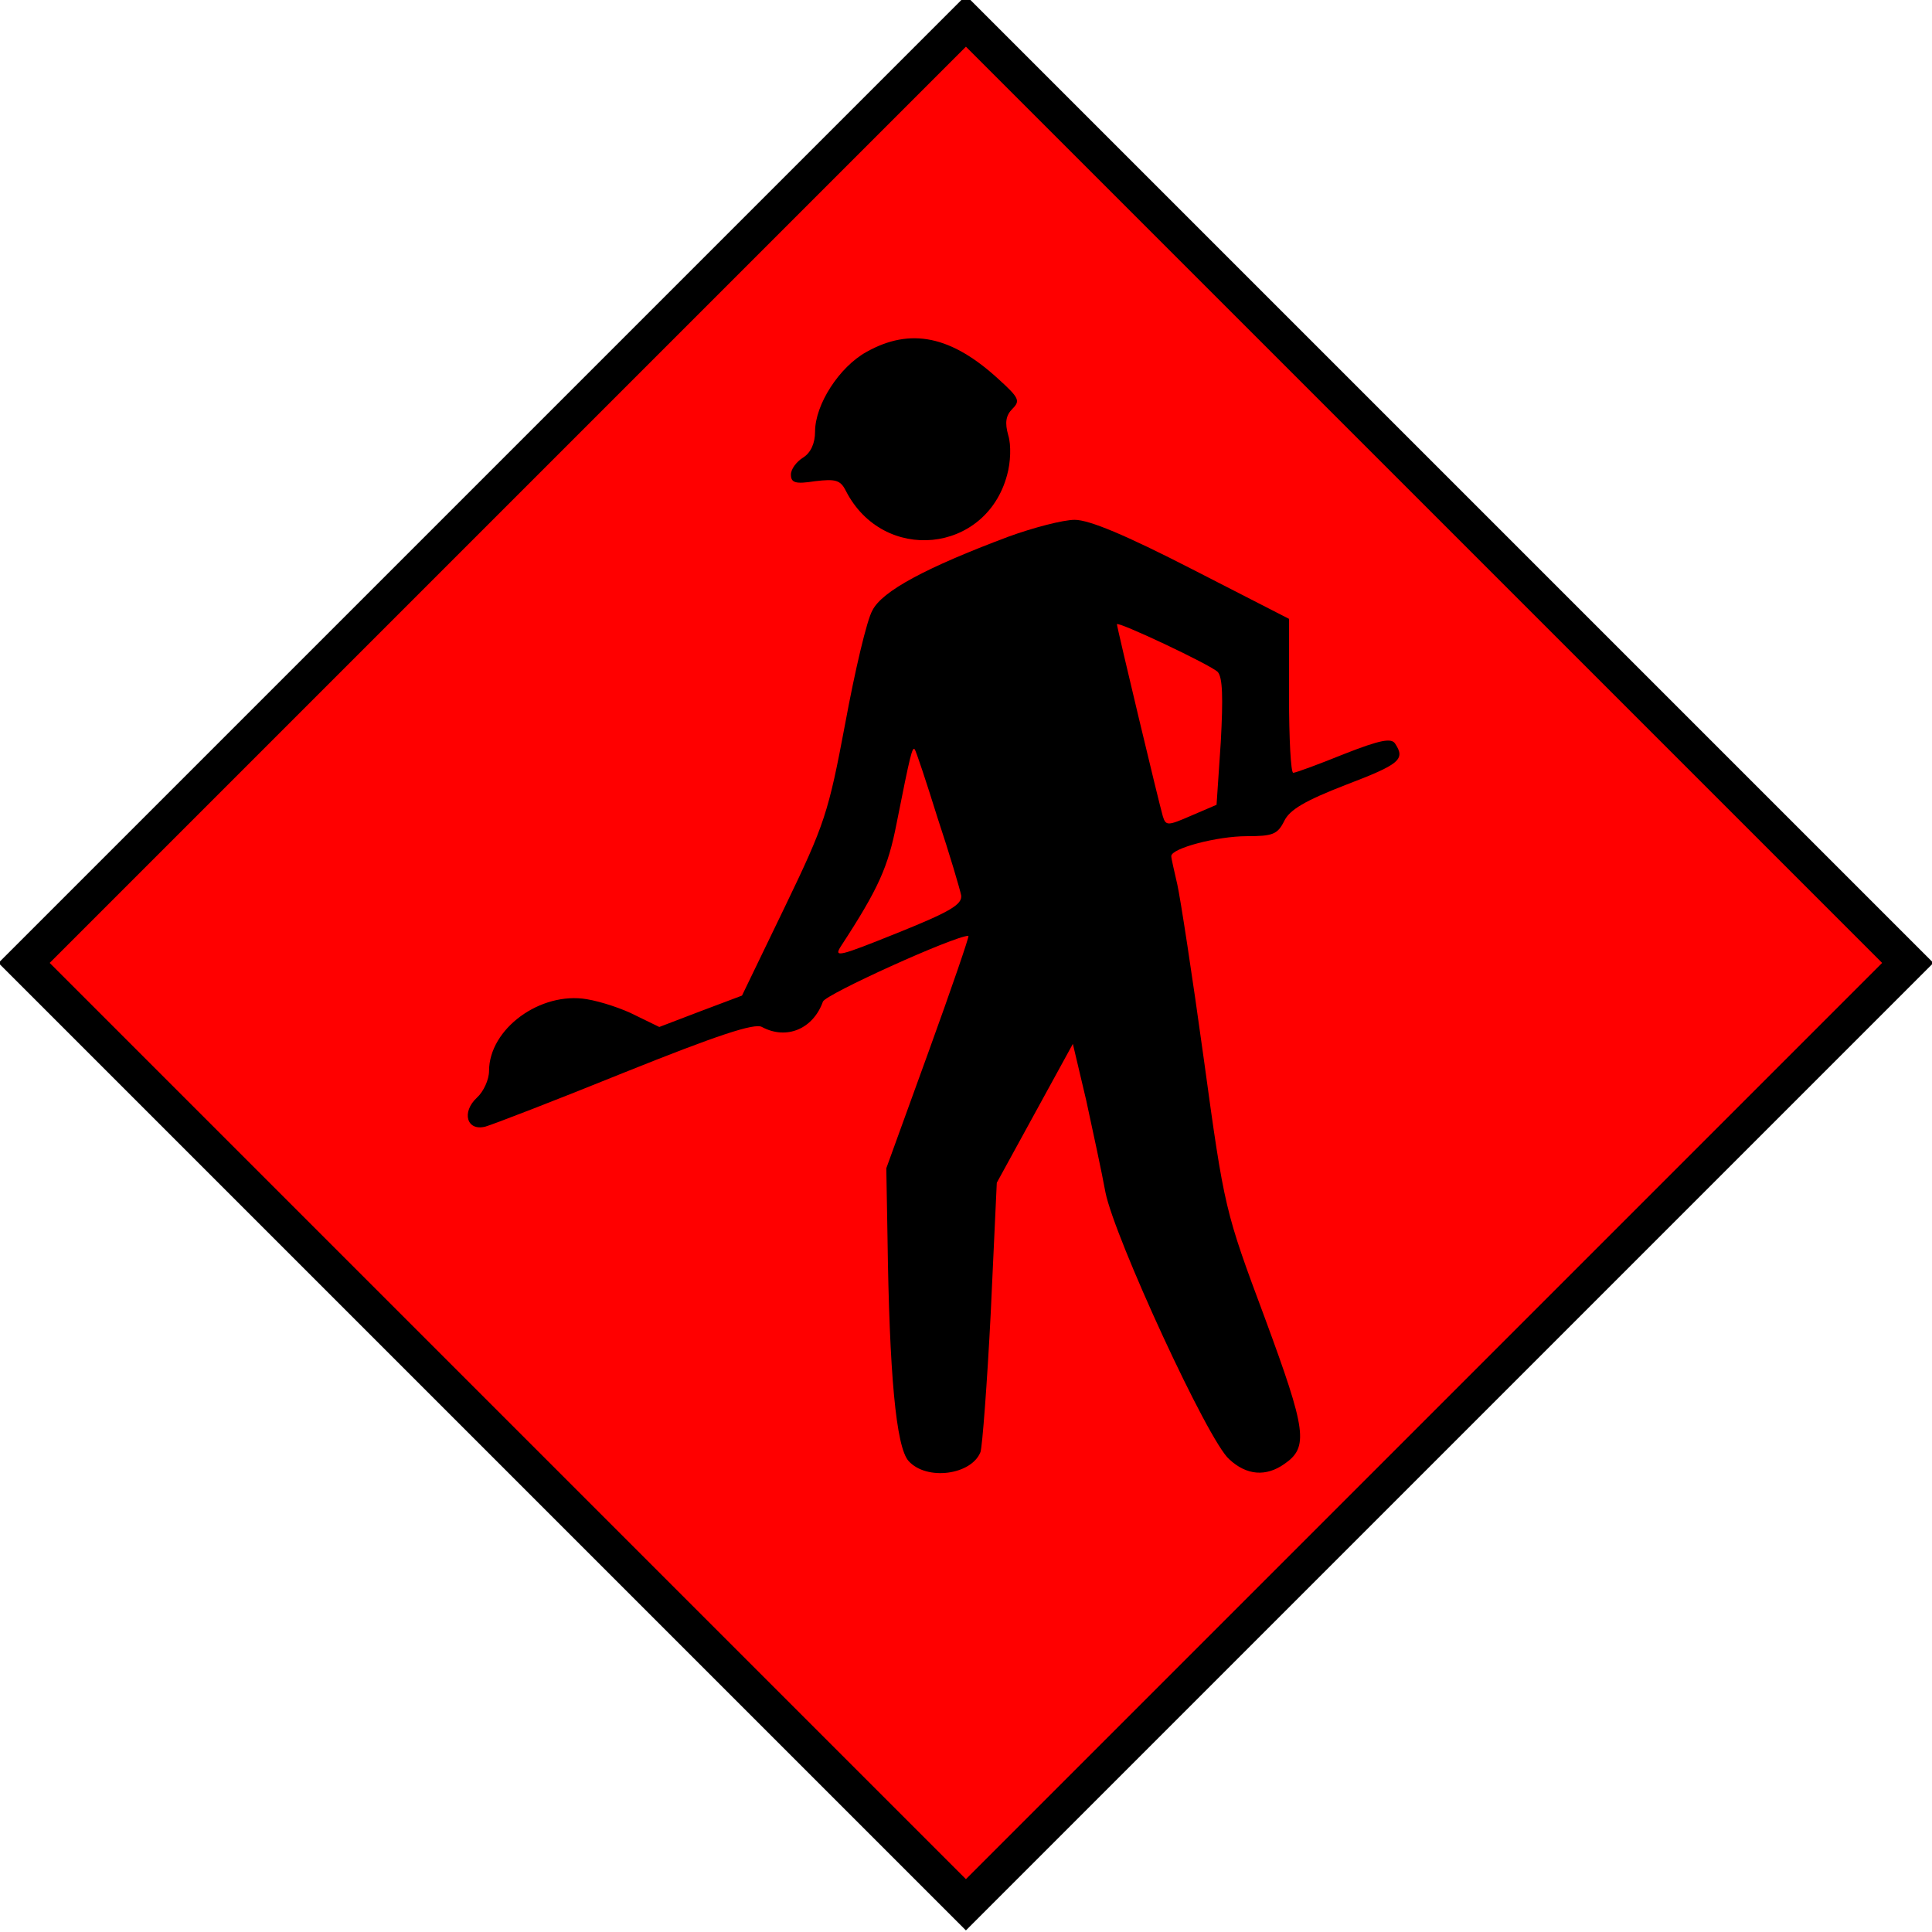 <svg width="320" height="320" xmlns="http://www.w3.org/2000/svg" preserveAspectRatio="xMidYMid meet" version="1.0">

 <g>
  <title>Layer 1</title>
  <path d="m3.986,159.49l156,-156l156,156l-156,156l-156,-156z" id="svg_2" fill="#FF0000" stroke="#000000" stroke-width="6"/>
  <path id="svg_3" d="m143.5,58.3c-4.5,2.5 -8.5,8.7 -8.5,13.2c0,1.9 -0.7,3.5 -2,4.3c-1.1,0.7 -2,1.9 -2,2.8c0,1.4 0.8,1.6 4,1.1c3.4,-0.4 4.2,-0.2 5.1,1.6c6.2,12.1 23.2,10.4 26.7,-2.6c0.6,-2.1 0.7,-5 0.2,-6.6c-0.6,-2.1 -0.4,-3.3 0.7,-4.4c1.3,-1.3 1.1,-1.8 -2.2,-4.8c-7.9,-7.3 -14.7,-8.7 -22,-4.6z" fill="#000000"/>
  <path id="svg_4" d="m167,88.9c-13.6,5.1 -20.9,9 -22.5,12.2c-0.9,1.5 -2.9,10 -4.5,18.7c-2.8,14.9 -3.4,16.7 -10,30.4l-7.1,14.7l-6.9,2.6l-6.8,2.6l-3.9,-1.9c-2.1,-1.1 -5.7,-2.3 -8.1,-2.7c-7.7,-1.3 -16.2,4.9 -16.2,11.9c0,1.4 -0.9,3.4 -2,4.4c-2.6,2.4 -1.7,5.6 1.4,4.8c1.1,-0.3 11.5,-4.3 23.1,-9c15.2,-6.1 21.5,-8.2 22.7,-7.5c4.1,2.2 8.5,0.3 10.1,-4.2c0.4,-1.2 21.8,-10.9 24.1,-10.9c0.2,0 -2.8,8.7 -6.6,19.2l-7,19.3l0.2,11.5c0.3,22.5 1.4,34.7 3.5,37c3,3.3 10.4,2.3 11.9,-1.5c0.3,-0.9 1.1,-11.3 1.7,-23.1l1,-21.5l6.3,-11.5l6.3,-11.5l2.2,9.3c1.1,5.1 2.6,12 3.2,15.3c1.5,7.5 17,41.2 20.5,44.2c2.9,2.7 6.1,2.9 9.1,0.8c4.1,-2.8 3.7,-5.5 -3.2,-24.2c-6.6,-17.7 -6.7,-18 -10.1,-42.8c-1.9,-13.8 -3.9,-26.8 -4.4,-29c-0.5,-2.2 -1,-4.3 -1,-4.7c0,-1.3 7.6,-3.3 12.5,-3.3c4.3,0 5.1,-0.3 6.2,-2.5c0.9,-1.9 3.5,-3.4 10.2,-6c8.9,-3.4 9.9,-4.2 8.2,-6.8c-0.6,-1 -2.4,-0.7 -8.5,1.7c-4.2,1.7 -8,3.1 -8.4,3.1c-0.4,0 -0.7,-5.7 -0.7,-12.7l0,-12.8l-16,-8.2c-11.1,-5.7 -17.1,-8.2 -19.5,-8.2c-1.9,0 -6.9,1.3 -11,2.8zm34.7,22.4c0.8,0.9 0.9,4.2 0.5,11.6l-0.7,10.4l-4.2,1.8c-3.9,1.7 -4.2,1.7 -4.7,0.1c-0.6,-2 -7.6,-31.3 -7.6,-31.8c0,-0.6 15.5,6.7 16.7,7.9zm-46.4,24.2c2,6 3.7,11.8 3.9,12.8c0.2,1.5 -1.8,2.7 -10.5,6.2c-9.7,3.9 -10.7,4.2 -9.4,2.2c6.2,-9.5 7.8,-13.1 9.2,-20.3c2.3,-11.6 2.6,-12.7 3,-12.3c0.2,0.2 1.9,5.3 3.8,11.4z" fill="#000000"/>
 </g>
</svg>